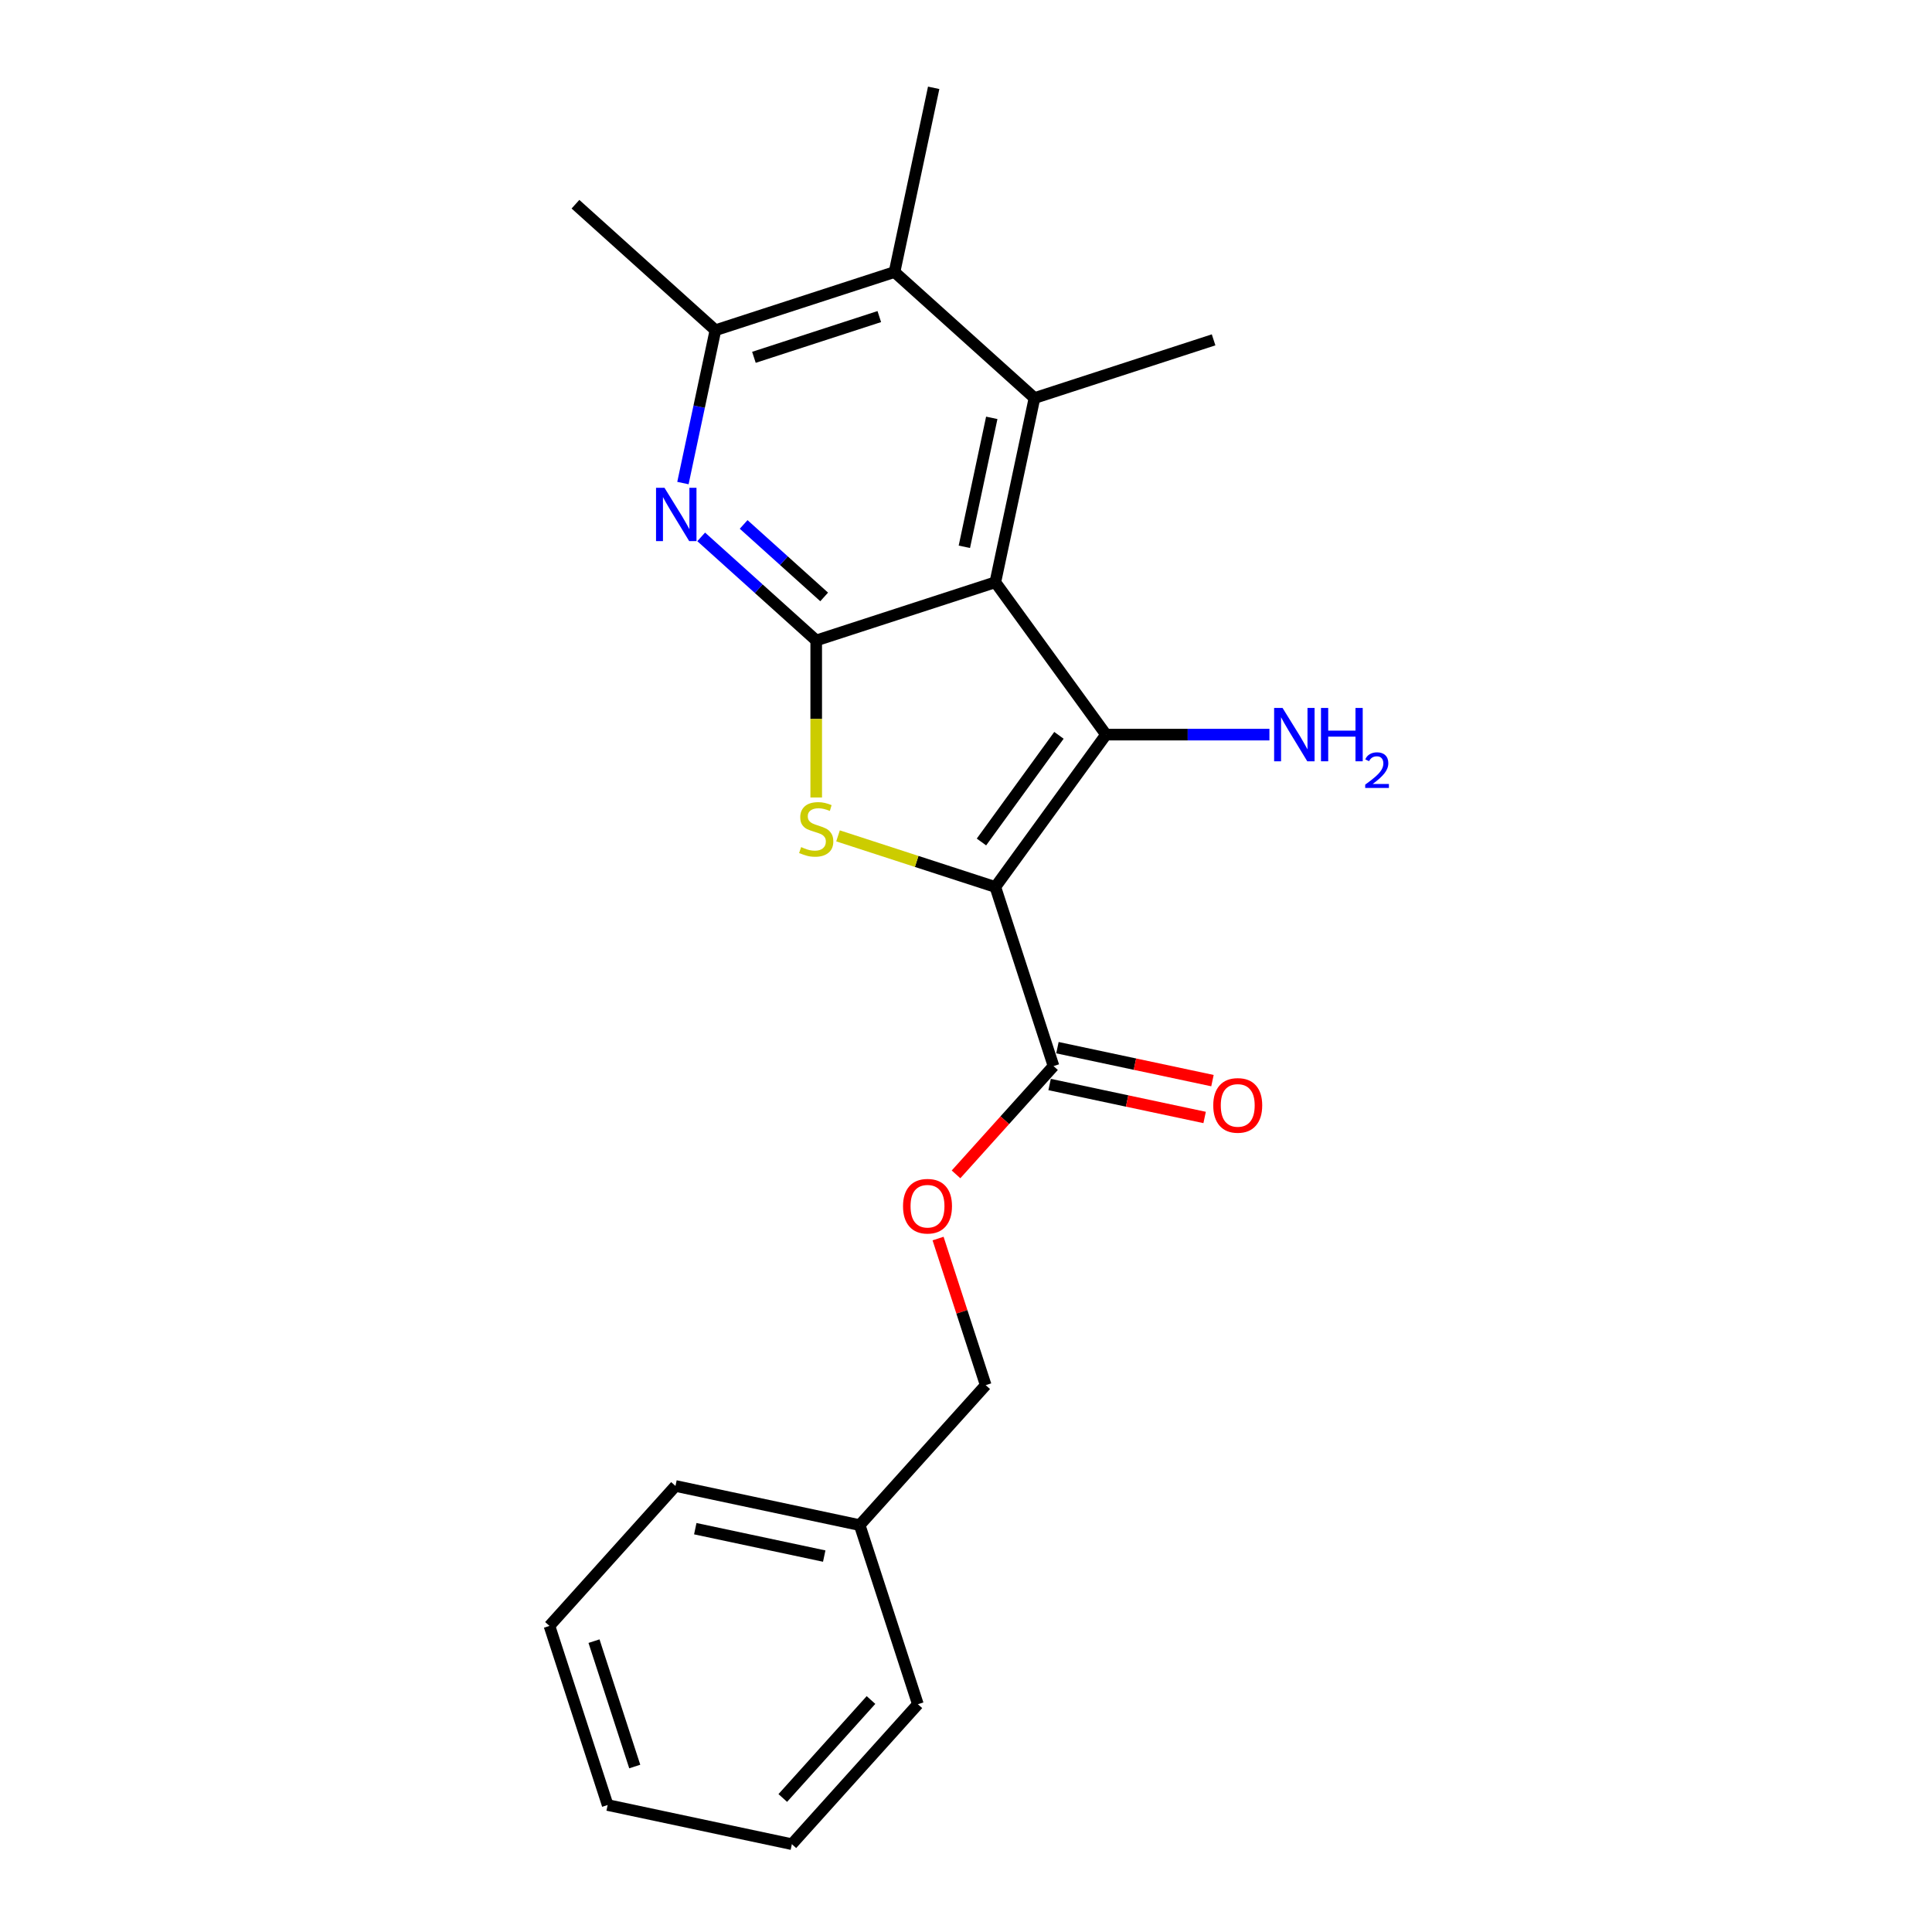<?xml version='1.0' encoding='iso-8859-1'?>
<svg version='1.1' baseProfile='full'
              xmlns='http://www.w3.org/2000/svg'
                      xmlns:rdkit='http://www.rdkit.org/xml'
                      xmlns:xlink='http://www.w3.org/1999/xlink'
                  xml:space='preserve'
width='1000px' height='1000px' viewBox='0 0 1000 1000'>
<!-- END OF HEADER -->
<rect style='opacity:1.0;fill:#FFFFFF;stroke:none' width='1000' height='1000' x='0' y='0'> </rect>
<path class='bond-1' d='M 515.179,459.101 L 572.475,380.239' style='fill:none;fill-rule:evenodd;stroke:#000000;stroke-width:6px;stroke-linecap:butt;stroke-linejoin:miter;stroke-opacity:1' />
<path class='bond-1' d='M 508.001,435.812 L 548.109,380.609' style='fill:none;fill-rule:evenodd;stroke:#000000;stroke-width:6px;stroke-linecap:butt;stroke-linejoin:miter;stroke-opacity:1' />
<path class='bond-3' d='M 515.179,459.101 L 474.469,445.873' style='fill:none;fill-rule:evenodd;stroke:#000000;stroke-width:6px;stroke-linecap:butt;stroke-linejoin:miter;stroke-opacity:1' />
<path class='bond-3' d='M 474.469,445.873 L 433.759,432.646' style='fill:none;fill-rule:evenodd;stroke:#CCCC00;stroke-width:6px;stroke-linecap:butt;stroke-linejoin:miter;stroke-opacity:1' />
<path class='bond-6' d='M 515.179,459.101 L 545.302,551.808' style='fill:none;fill-rule:evenodd;stroke:#000000;stroke-width:6px;stroke-linecap:butt;stroke-linejoin:miter;stroke-opacity:1' />
<path class='bond-0' d='M 515.179,301.377 L 572.475,380.239' style='fill:none;fill-rule:evenodd;stroke:#000000;stroke-width:6px;stroke-linecap:butt;stroke-linejoin:miter;stroke-opacity:1' />
<path class='bond-4' d='M 515.179,301.377 L 535.446,206.029' style='fill:none;fill-rule:evenodd;stroke:#000000;stroke-width:6px;stroke-linecap:butt;stroke-linejoin:miter;stroke-opacity:1' />
<path class='bond-4' d='M 499.149,283.022 L 513.336,216.278' style='fill:none;fill-rule:evenodd;stroke:#000000;stroke-width:6px;stroke-linecap:butt;stroke-linejoin:miter;stroke-opacity:1' />
<path class='bond-22' d='M 515.179,301.377 L 422.471,331.5' style='fill:none;fill-rule:evenodd;stroke:#000000;stroke-width:6px;stroke-linecap:butt;stroke-linejoin:miter;stroke-opacity:1' />
<path class='bond-10' d='M 572.475,380.239 L 614.762,380.239' style='fill:none;fill-rule:evenodd;stroke:#000000;stroke-width:6px;stroke-linecap:butt;stroke-linejoin:miter;stroke-opacity:1' />
<path class='bond-10' d='M 614.762,380.239 L 657.048,380.239' style='fill:none;fill-rule:evenodd;stroke:#0000FF;stroke-width:6px;stroke-linecap:butt;stroke-linejoin:miter;stroke-opacity:1' />
<path class='bond-2' d='M 422.471,331.5 L 422.471,372.138' style='fill:none;fill-rule:evenodd;stroke:#000000;stroke-width:6px;stroke-linecap:butt;stroke-linejoin:miter;stroke-opacity:1' />
<path class='bond-2' d='M 422.471,372.138 L 422.471,412.777' style='fill:none;fill-rule:evenodd;stroke:#CCCC00;stroke-width:6px;stroke-linecap:butt;stroke-linejoin:miter;stroke-opacity:1' />
<path class='bond-5' d='M 422.471,331.5 L 392.704,304.697' style='fill:none;fill-rule:evenodd;stroke:#000000;stroke-width:6px;stroke-linecap:butt;stroke-linejoin:miter;stroke-opacity:1' />
<path class='bond-5' d='M 392.704,304.697 L 362.937,277.895' style='fill:none;fill-rule:evenodd;stroke:#0000FF;stroke-width:6px;stroke-linecap:butt;stroke-linejoin:miter;stroke-opacity:1' />
<path class='bond-5' d='M 426.586,308.971 L 405.749,290.209' style='fill:none;fill-rule:evenodd;stroke:#000000;stroke-width:6px;stroke-linecap:butt;stroke-linejoin:miter;stroke-opacity:1' />
<path class='bond-5' d='M 405.749,290.209 L 384.912,271.447' style='fill:none;fill-rule:evenodd;stroke:#0000FF;stroke-width:6px;stroke-linecap:butt;stroke-linejoin:miter;stroke-opacity:1' />
<path class='bond-7' d='M 535.446,206.029 L 463.005,140.803' style='fill:none;fill-rule:evenodd;stroke:#000000;stroke-width:6px;stroke-linecap:butt;stroke-linejoin:miter;stroke-opacity:1' />
<path class='bond-13' d='M 535.446,206.029 L 628.153,175.906' style='fill:none;fill-rule:evenodd;stroke:#000000;stroke-width:6px;stroke-linecap:butt;stroke-linejoin:miter;stroke-opacity:1' />
<path class='bond-8' d='M 353.483,250.034 L 361.89,210.48' style='fill:none;fill-rule:evenodd;stroke:#0000FF;stroke-width:6px;stroke-linecap:butt;stroke-linejoin:miter;stroke-opacity:1' />
<path class='bond-8' d='M 361.89,210.48 L 370.298,170.925' style='fill:none;fill-rule:evenodd;stroke:#000000;stroke-width:6px;stroke-linecap:butt;stroke-linejoin:miter;stroke-opacity:1' />
<path class='bond-9' d='M 545.302,551.808 L 520.07,579.831' style='fill:none;fill-rule:evenodd;stroke:#000000;stroke-width:6px;stroke-linecap:butt;stroke-linejoin:miter;stroke-opacity:1' />
<path class='bond-9' d='M 520.07,579.831 L 494.839,607.853' style='fill:none;fill-rule:evenodd;stroke:#FF0000;stroke-width:6px;stroke-linecap:butt;stroke-linejoin:miter;stroke-opacity:1' />
<path class='bond-11' d='M 543.275,561.343 L 583.394,569.871' style='fill:none;fill-rule:evenodd;stroke:#000000;stroke-width:6px;stroke-linecap:butt;stroke-linejoin:miter;stroke-opacity:1' />
<path class='bond-11' d='M 583.394,569.871 L 623.514,578.399' style='fill:none;fill-rule:evenodd;stroke:#FF0000;stroke-width:6px;stroke-linecap:butt;stroke-linejoin:miter;stroke-opacity:1' />
<path class='bond-11' d='M 547.328,542.273 L 587.448,550.801' style='fill:none;fill-rule:evenodd;stroke:#000000;stroke-width:6px;stroke-linecap:butt;stroke-linejoin:miter;stroke-opacity:1' />
<path class='bond-11' d='M 587.448,550.801 L 627.567,559.329' style='fill:none;fill-rule:evenodd;stroke:#FF0000;stroke-width:6px;stroke-linecap:butt;stroke-linejoin:miter;stroke-opacity:1' />
<path class='bond-15' d='M 463.005,140.803 L 483.272,45.455' style='fill:none;fill-rule:evenodd;stroke:#000000;stroke-width:6px;stroke-linecap:butt;stroke-linejoin:miter;stroke-opacity:1' />
<path class='bond-23' d='M 463.005,140.803 L 370.298,170.925' style='fill:none;fill-rule:evenodd;stroke:#000000;stroke-width:6px;stroke-linecap:butt;stroke-linejoin:miter;stroke-opacity:1' />
<path class='bond-23' d='M 455.124,163.863 L 390.228,184.949' style='fill:none;fill-rule:evenodd;stroke:#000000;stroke-width:6px;stroke-linecap:butt;stroke-linejoin:miter;stroke-opacity:1' />
<path class='bond-16' d='M 370.298,170.925 L 297.857,105.7' style='fill:none;fill-rule:evenodd;stroke:#000000;stroke-width:6px;stroke-linecap:butt;stroke-linejoin:miter;stroke-opacity:1' />
<path class='bond-12' d='M 485.542,641.074 L 497.87,679.015' style='fill:none;fill-rule:evenodd;stroke:#FF0000;stroke-width:6px;stroke-linecap:butt;stroke-linejoin:miter;stroke-opacity:1' />
<path class='bond-12' d='M 497.87,679.015 L 510.198,716.957' style='fill:none;fill-rule:evenodd;stroke:#000000;stroke-width:6px;stroke-linecap:butt;stroke-linejoin:miter;stroke-opacity:1' />
<path class='bond-14' d='M 510.198,716.957 L 444.972,789.397' style='fill:none;fill-rule:evenodd;stroke:#000000;stroke-width:6px;stroke-linecap:butt;stroke-linejoin:miter;stroke-opacity:1' />
<path class='bond-17' d='M 444.972,789.397 L 349.624,769.13' style='fill:none;fill-rule:evenodd;stroke:#000000;stroke-width:6px;stroke-linecap:butt;stroke-linejoin:miter;stroke-opacity:1' />
<path class='bond-17' d='M 426.617,805.427 L 359.873,791.24' style='fill:none;fill-rule:evenodd;stroke:#000000;stroke-width:6px;stroke-linecap:butt;stroke-linejoin:miter;stroke-opacity:1' />
<path class='bond-18' d='M 444.972,789.397 L 475.095,882.105' style='fill:none;fill-rule:evenodd;stroke:#000000;stroke-width:6px;stroke-linecap:butt;stroke-linejoin:miter;stroke-opacity:1' />
<path class='bond-20' d='M 349.624,769.13 L 284.398,841.571' style='fill:none;fill-rule:evenodd;stroke:#000000;stroke-width:6px;stroke-linecap:butt;stroke-linejoin:miter;stroke-opacity:1' />
<path class='bond-19' d='M 475.095,882.105 L 409.869,954.545' style='fill:none;fill-rule:evenodd;stroke:#000000;stroke-width:6px;stroke-linecap:butt;stroke-linejoin:miter;stroke-opacity:1' />
<path class='bond-19' d='M 450.823,879.926 L 405.165,930.634' style='fill:none;fill-rule:evenodd;stroke:#000000;stroke-width:6px;stroke-linecap:butt;stroke-linejoin:miter;stroke-opacity:1' />
<path class='bond-21' d='M 409.869,954.545 L 314.521,934.279' style='fill:none;fill-rule:evenodd;stroke:#000000;stroke-width:6px;stroke-linecap:butt;stroke-linejoin:miter;stroke-opacity:1' />
<path class='bond-24' d='M 284.398,841.571 L 314.521,934.279' style='fill:none;fill-rule:evenodd;stroke:#000000;stroke-width:6px;stroke-linecap:butt;stroke-linejoin:miter;stroke-opacity:1' />
<path class='bond-24' d='M 307.458,849.453 L 328.544,914.348' style='fill:none;fill-rule:evenodd;stroke:#000000;stroke-width:6px;stroke-linecap:butt;stroke-linejoin:miter;stroke-opacity:1' />
<path  class='atom-4' d='M 414.673 438.453
Q 414.985 438.57, 416.272 439.116
Q 417.558 439.662, 418.962 440.013
Q 420.405 440.325, 421.809 440.325
Q 424.421 440.325, 425.942 439.077
Q 427.462 437.79, 427.462 435.568
Q 427.462 434.047, 426.682 433.111
Q 425.942 432.176, 424.772 431.669
Q 423.602 431.162, 421.653 430.577
Q 419.196 429.836, 417.714 429.134
Q 416.272 428.432, 415.219 426.951
Q 414.205 425.469, 414.205 422.974
Q 414.205 419.503, 416.545 417.359
Q 418.923 415.214, 423.602 415.214
Q 426.799 415.214, 430.426 416.735
L 429.529 419.737
Q 426.215 418.373, 423.719 418.373
Q 421.029 418.373, 419.547 419.503
Q 418.065 420.595, 418.104 422.506
Q 418.104 423.987, 418.845 424.884
Q 419.625 425.781, 420.717 426.288
Q 421.848 426.795, 423.719 427.38
Q 426.215 428.159, 427.696 428.939
Q 429.178 429.719, 430.231 431.318
Q 431.322 432.877, 431.322 435.568
Q 431.322 439.389, 428.749 441.455
Q 426.215 443.483, 421.965 443.483
Q 419.508 443.483, 417.636 442.937
Q 415.804 442.43, 413.62 441.533
L 414.673 438.453
' fill='#CCCC00'/>
<path  class='atom-6' d='M 343.929 252.471
L 352.975 267.093
Q 353.871 268.535, 355.314 271.148
Q 356.757 273.76, 356.835 273.916
L 356.835 252.471
L 360.5 252.471
L 360.5 280.077
L 356.718 280.077
L 347.009 264.09
Q 345.878 262.219, 344.669 260.074
Q 343.5 257.93, 343.149 257.267
L 343.149 280.077
L 339.562 280.077
L 339.562 252.471
L 343.929 252.471
' fill='#0000FF'/>
<path  class='atom-10' d='M 467.403 624.327
Q 467.403 617.698, 470.679 613.994
Q 473.954 610.29, 480.076 610.29
Q 486.197 610.29, 489.473 613.994
Q 492.748 617.698, 492.748 624.327
Q 492.748 631.033, 489.434 634.855
Q 486.119 638.637, 480.076 638.637
Q 473.993 638.637, 470.679 634.855
Q 467.403 631.072, 467.403 624.327
M 480.076 635.517
Q 484.287 635.517, 486.548 632.71
Q 488.849 629.864, 488.849 624.327
Q 488.849 618.907, 486.548 616.178
Q 484.287 613.409, 480.076 613.409
Q 475.865 613.409, 473.564 616.139
Q 471.303 618.868, 471.303 624.327
Q 471.303 629.903, 473.564 632.71
Q 475.865 635.517, 480.076 635.517
' fill='#FF0000'/>
<path  class='atom-11' d='M 663.852 366.436
L 672.898 381.058
Q 673.795 382.5, 675.237 385.113
Q 676.68 387.725, 676.758 387.881
L 676.758 366.436
L 680.423 366.436
L 680.423 394.042
L 676.641 394.042
L 666.932 378.055
Q 665.801 376.184, 664.593 374.039
Q 663.423 371.895, 663.072 371.232
L 663.072 394.042
L 659.485 394.042
L 659.485 366.436
L 663.852 366.436
' fill='#0000FF'/>
<path  class='atom-11' d='M 683.737 366.436
L 687.481 366.436
L 687.481 378.172
L 701.595 378.172
L 701.595 366.436
L 705.339 366.436
L 705.339 394.042
L 701.595 394.042
L 701.595 381.292
L 687.481 381.292
L 687.481 394.042
L 683.737 394.042
L 683.737 366.436
' fill='#0000FF'/>
<path  class='atom-11' d='M 706.677 393.073
Q 707.346 391.349, 708.941 390.397
Q 710.537 389.419, 712.75 389.419
Q 715.504 389.419, 717.048 390.912
Q 718.592 392.404, 718.592 395.055
Q 718.592 397.757, 716.585 400.279
Q 714.603 402.801, 710.486 405.786
L 718.901 405.786
L 718.901 407.845
L 706.625 407.845
L 706.625 406.121
Q 710.022 403.702, 712.03 401.9
Q 714.063 400.099, 715.04 398.478
Q 716.018 396.856, 716.018 395.184
Q 716.018 393.434, 715.143 392.456
Q 714.268 391.478, 712.75 391.478
Q 711.283 391.478, 710.305 392.07
Q 709.327 392.662, 708.633 393.974
L 706.677 393.073
' fill='#0000FF'/>
<path  class='atom-12' d='M 627.978 572.153
Q 627.978 565.525, 631.253 561.82
Q 634.528 558.116, 640.65 558.116
Q 646.772 558.116, 650.047 561.82
Q 653.322 565.525, 653.322 572.153
Q 653.322 578.86, 650.008 582.681
Q 646.694 586.463, 640.65 586.463
Q 634.567 586.463, 631.253 582.681
Q 627.978 578.899, 627.978 572.153
M 640.65 583.344
Q 644.861 583.344, 647.122 580.536
Q 649.423 577.69, 649.423 572.153
Q 649.423 566.733, 647.122 564.004
Q 644.861 561.236, 640.65 561.236
Q 636.439 561.236, 634.138 563.965
Q 631.877 566.694, 631.877 572.153
Q 631.877 577.729, 634.138 580.536
Q 636.439 583.344, 640.65 583.344
' fill='#FF0000'/>
</svg>

